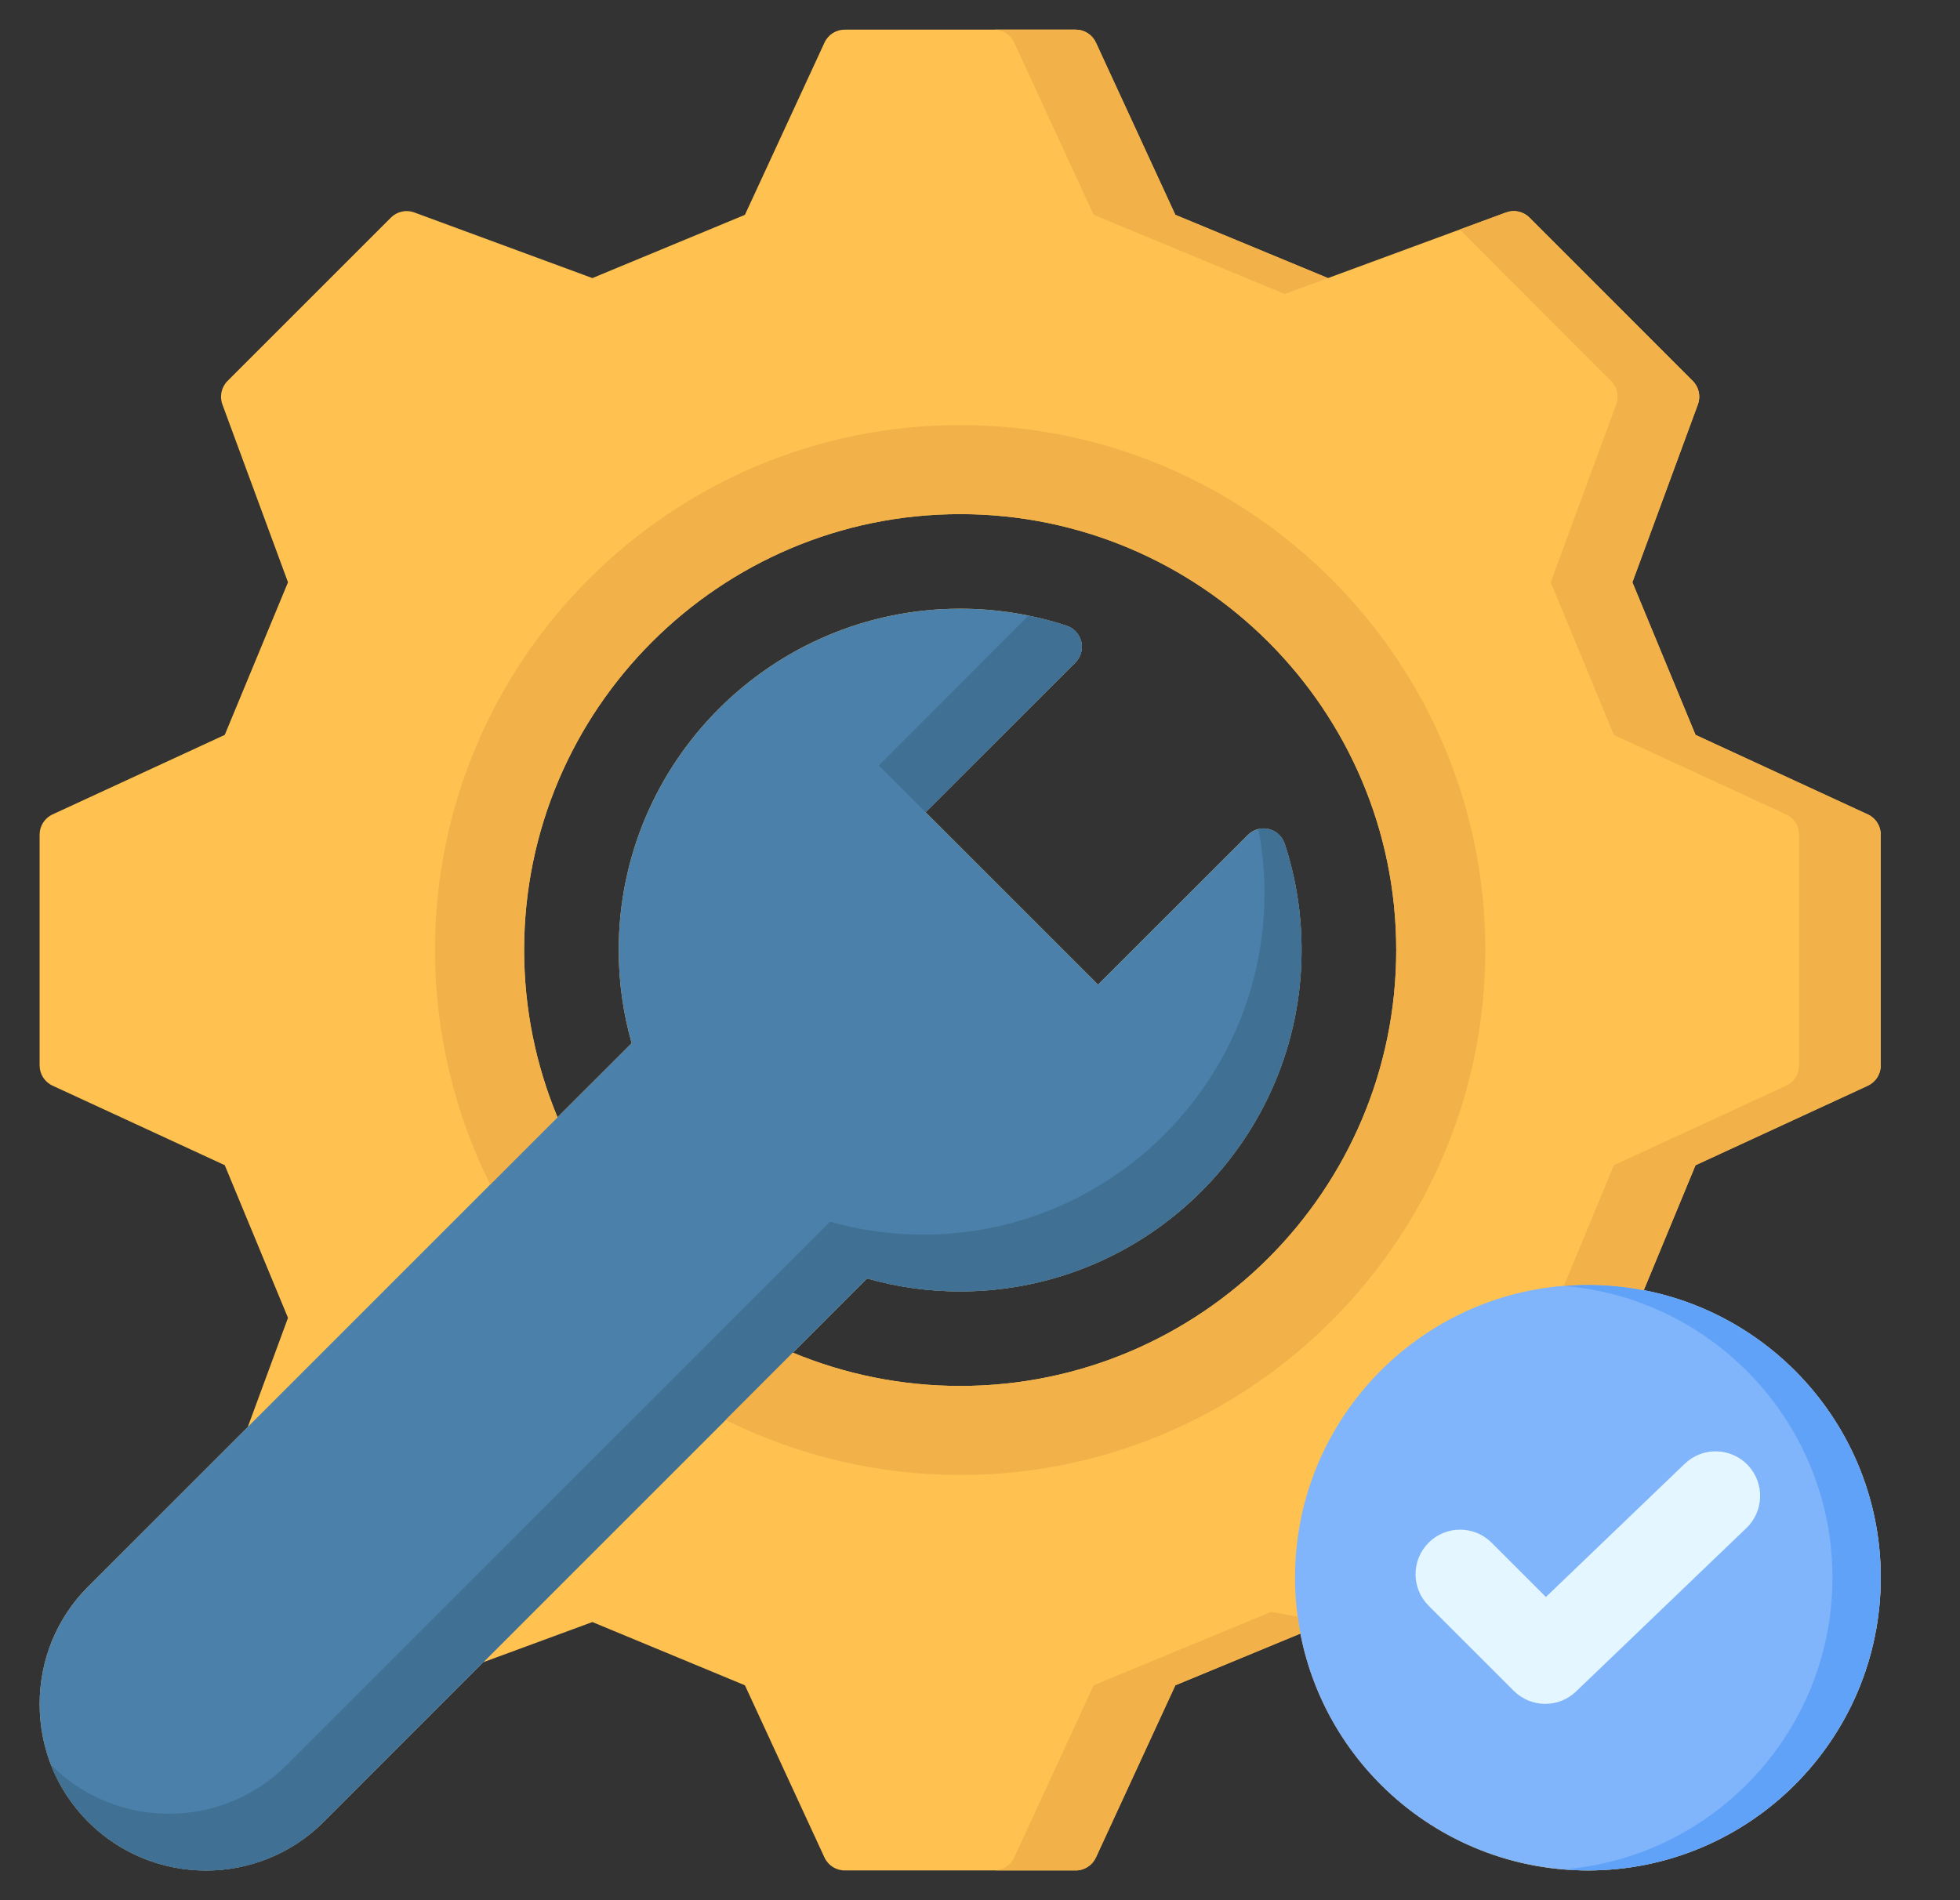 <svg width="33" height="32" viewBox="0 0 33 32" fill="none" xmlns="http://www.w3.org/2000/svg">
<rect x="0" y="0" width="33" height="32" fill="#333333" stroke="none"/>
<g clip-path="url(#clip0_4299_24282)">
<path d="M31.448 18.284C31.581 18.222 31.666 18.089 31.666 17.943V14.056C31.666 13.909 31.581 13.776 31.448 13.715L28.547 12.376L27.484 9.806L28.587 6.81C28.638 6.673 28.604 6.518 28.5 6.415L25.752 3.665C25.648 3.561 25.494 3.527 25.357 3.578L22.359 4.683L19.789 3.618L18.452 0.717C18.39 0.584 18.258 0.499 18.111 0.499H14.222C14.076 0.499 13.943 0.584 13.882 0.717L12.542 3.618L9.974 4.683L6.976 3.578C6.839 3.527 6.685 3.561 6.581 3.665L3.831 6.415C3.728 6.518 3.694 6.673 3.744 6.81L4.849 9.806L3.784 12.376L0.885 13.715C0.752 13.776 0.667 13.909 0.667 14.056V17.943C0.667 18.089 0.752 18.222 0.885 18.283L3.784 19.622L4.849 22.193L4.172 24.031L1.486 26.717C0.958 27.244 0.668 27.948 0.668 28.698C0.668 29.449 0.958 30.153 1.486 30.681C2.032 31.227 2.75 31.5 3.468 31.5C4.185 31.5 4.903 31.227 5.45 30.681L8.138 27.992L9.974 27.316L12.542 28.381L13.882 31.282C13.943 31.414 14.076 31.499 14.222 31.499H18.111C18.258 31.499 18.39 31.414 18.452 31.281L19.789 28.381L21.895 27.51C22.335 29.78 24.338 31.499 26.735 31.499C29.454 31.499 31.666 29.287 31.666 26.568C31.666 24.171 29.946 22.169 27.676 21.729L28.547 19.623L31.448 18.284H31.448ZM16.167 23.34C15.169 23.34 14.218 23.14 13.351 22.779L14.599 21.53C15.108 21.675 15.634 21.748 16.166 21.748C19.335 21.748 21.914 19.169 21.914 15.999C21.914 15.387 21.819 14.784 21.63 14.21C21.59 14.086 21.488 13.992 21.361 13.961C21.234 13.931 21.101 13.969 21.009 14.061L18.487 16.581L15.584 13.678L18.106 11.158C18.198 11.066 18.235 10.933 18.205 10.806C18.175 10.679 18.081 10.577 17.957 10.537C17.378 10.347 16.776 10.251 16.166 10.251C12.996 10.251 10.417 12.83 10.417 15.999C10.417 16.531 10.49 17.057 10.635 17.567L9.387 18.814C9.026 17.947 8.825 16.996 8.825 15.999C8.825 11.951 12.119 8.658 16.166 8.658C20.215 8.658 23.508 11.951 23.508 15.999C23.508 20.047 20.215 23.34 16.166 23.34H16.167Z" fill="#FFC250"/>
<path d="M21.63 14.21C21.59 14.086 21.488 13.992 21.361 13.961C21.234 13.931 21.101 13.969 21.009 14.061L18.487 16.581L15.584 13.678L18.105 11.158C18.198 11.066 18.235 10.933 18.205 10.806C18.175 10.679 18.081 10.577 17.957 10.537C17.378 10.347 16.776 10.251 16.166 10.251C12.996 10.251 10.417 12.83 10.417 15.999C10.417 16.531 10.49 17.057 10.635 17.567L1.486 26.717C0.958 27.244 0.667 27.948 0.667 28.698C0.667 29.45 0.958 30.153 1.486 30.681C2.032 31.227 2.75 31.501 3.468 31.501C4.185 31.501 4.903 31.227 5.449 30.681L14.598 21.53C15.108 21.675 15.634 21.748 16.166 21.748C19.335 21.748 21.914 19.169 21.914 15.999C21.914 15.387 21.819 14.784 21.63 14.21Z" fill="#4A80AA"/>
<path d="M21.63 14.21C21.59 14.086 21.488 13.992 21.361 13.961C21.303 13.948 21.244 13.949 21.188 13.962C21.255 14.316 21.29 14.678 21.29 15.044C21.29 18.214 18.711 20.792 15.542 20.792C15.01 20.792 14.484 20.719 13.975 20.575L4.825 29.726C4.279 30.272 3.561 30.545 2.844 30.545C2.126 30.545 1.408 30.272 0.862 29.726C0.861 29.725 0.86 29.724 0.859 29.723C0.998 30.078 1.209 30.404 1.486 30.681C2.032 31.227 2.75 31.501 3.468 31.501C4.185 31.501 4.903 31.227 5.449 30.681L14.598 21.53C15.108 21.675 15.634 21.748 16.166 21.748C19.335 21.748 21.914 19.169 21.914 15.999C21.914 15.387 21.819 14.784 21.63 14.21Z" fill="#407093"/>
<path d="M14.797 12.891L15.587 13.681L18.105 11.158C18.198 11.066 18.235 10.933 18.205 10.806C18.175 10.679 18.081 10.577 17.957 10.537C17.747 10.468 17.533 10.411 17.317 10.367L14.797 12.891V12.891Z" fill="#407093"/>
<path d="M16.165 7.158C11.29 7.158 7.324 11.124 7.324 15.999C7.324 17.37 7.645 18.729 8.254 19.948L9.385 18.816C9.017 17.928 8.824 16.968 8.824 15.999C8.824 11.951 12.117 8.658 16.165 8.658C20.213 8.658 23.508 11.951 23.508 15.999C23.508 20.047 20.214 23.34 16.165 23.34C15.197 23.34 14.236 23.148 13.348 22.78L12.217 23.912C13.436 24.52 14.795 24.84 16.165 24.84C21.041 24.84 25.008 20.874 25.008 15.999C25.008 11.124 21.041 7.158 16.165 7.158Z" fill="#F2B149"/>
<path d="M26.735 31.499C29.458 31.499 31.666 29.292 31.666 26.568C31.666 23.845 29.458 21.637 26.735 21.637C24.011 21.637 21.804 23.845 21.804 26.568C21.804 29.292 24.011 31.499 26.735 31.499Z" fill="#80B4FB"/>
<path d="M26.734 21.637C26.597 21.637 26.462 21.644 26.328 21.655C28.858 21.863 30.853 23.986 30.853 26.568C30.853 29.15 28.858 31.274 26.328 31.481C26.462 31.492 26.597 31.499 26.734 31.499C29.453 31.499 31.665 29.287 31.665 26.568C31.665 23.849 29.453 21.637 26.734 21.637Z" fill="#61A2F9"/>
<path d="M26.017 28.694C25.825 28.694 25.633 28.62 25.486 28.474L24.053 27.041C23.76 26.748 23.76 26.273 24.053 25.98C24.346 25.687 24.821 25.687 25.114 25.98L26.028 26.894L28.366 24.65C28.665 24.363 29.14 24.373 29.426 24.672C29.713 24.971 29.703 25.446 29.404 25.733L26.536 28.485C26.391 28.624 26.204 28.694 26.017 28.694L26.017 28.694Z" fill="#E4F6FF"/>
<path d="M17.076 0.717L18.414 3.618L21.631 4.951L22.359 4.683L19.789 3.618L18.451 0.717C18.39 0.584 18.257 0.499 18.111 0.499H16.736C16.882 0.499 17.015 0.584 17.076 0.717L17.076 0.717Z" fill="#F2B149"/>
<path d="M31.447 13.715L28.547 12.376L27.484 9.806L28.587 6.81C28.637 6.672 28.603 6.518 28.5 6.415L25.751 3.665C25.648 3.561 25.494 3.527 25.356 3.578L24.577 3.865L27.125 6.415C27.228 6.518 27.262 6.672 27.212 6.81L26.109 9.806L27.172 12.376L30.072 13.715C30.205 13.776 30.29 13.909 30.29 14.056V17.943C30.29 18.089 30.205 18.222 30.072 18.284L27.172 19.623L26.331 21.655C26.464 21.644 26.598 21.637 26.734 21.637C27.056 21.637 27.37 21.669 27.675 21.728L28.547 19.623L31.447 18.284C31.58 18.222 31.665 18.089 31.665 17.943V14.056C31.665 13.909 31.58 13.776 31.447 13.715H31.447Z" fill="#F2B149"/>
<path d="M21.4 27.145L18.414 28.381L17.076 31.281C17.015 31.414 16.882 31.499 16.736 31.499H18.111C18.257 31.499 18.39 31.414 18.451 31.281L19.789 28.381L21.894 27.51C21.876 27.416 21.861 27.322 21.849 27.227L21.4 27.145V27.145Z" fill="#F2B149"/>
</g>
<defs>
<clipPath id="clip0_4299_24282">
<rect width="32" height="32" fill="white" transform="translate(0.167)"/>
</clipPath>
</defs>
</svg>
